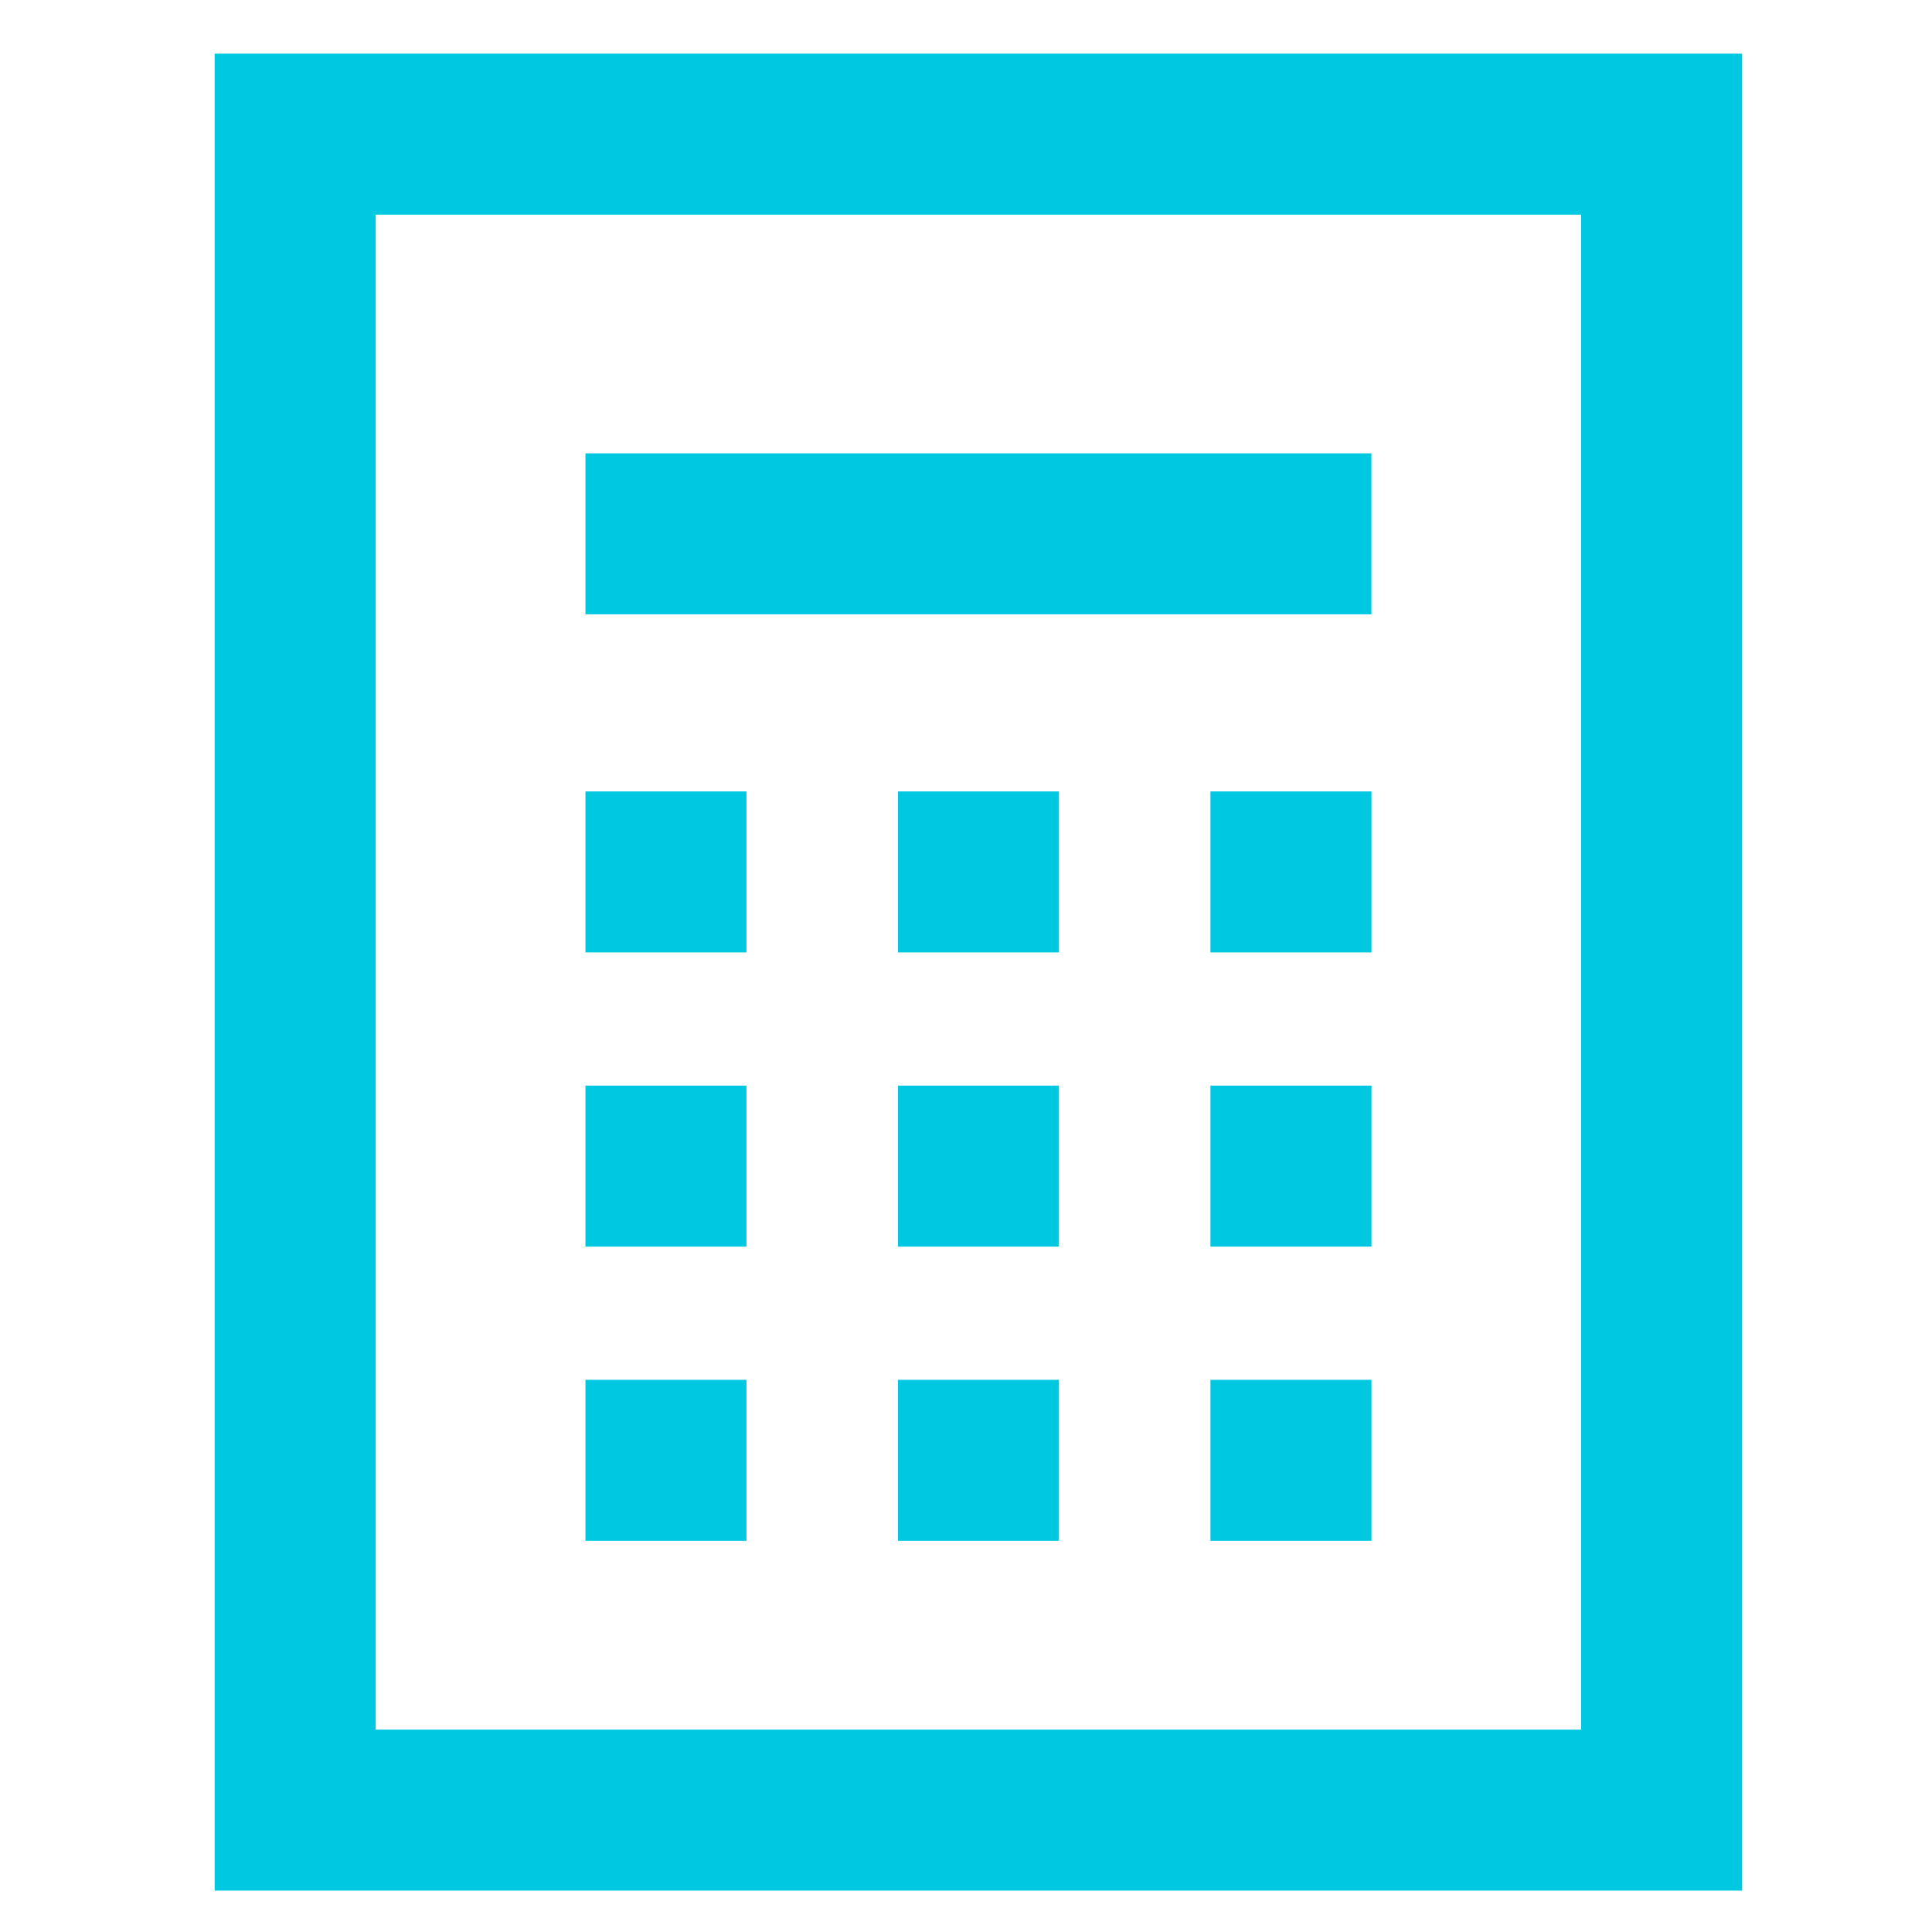 <svg id="Atoms_Icons_36_Postage_Calculator" data-name="Atoms / Icons / 36 / Postage Calculator" xmlns="http://www.w3.org/2000/svg" width="36" height="36" viewBox="0 0 36 36">
  <path id="Combined_Shape" data-name="Combined Shape" d="M28.46,34.229H0V0H28.462V34.229ZM3,31.229H25.462V3H3Zm15.555-3.518v-3h3v3Zm-5.823,0v-3h3v3Zm-5.823,0v-3h3v3Zm11.646-5.482v-3h3v3Zm-5.823,0v-3h3v3Zm-5.823,0v-3h3v3Zm11.646-5.482v-3h3v3Zm-5.823,0v-3h3v3Zm-5.823,0v-3h3v3Zm0-6.3v-3H21.554v3Z" transform="translate(4 1)" fill="#00c8e1"/>
</svg>
